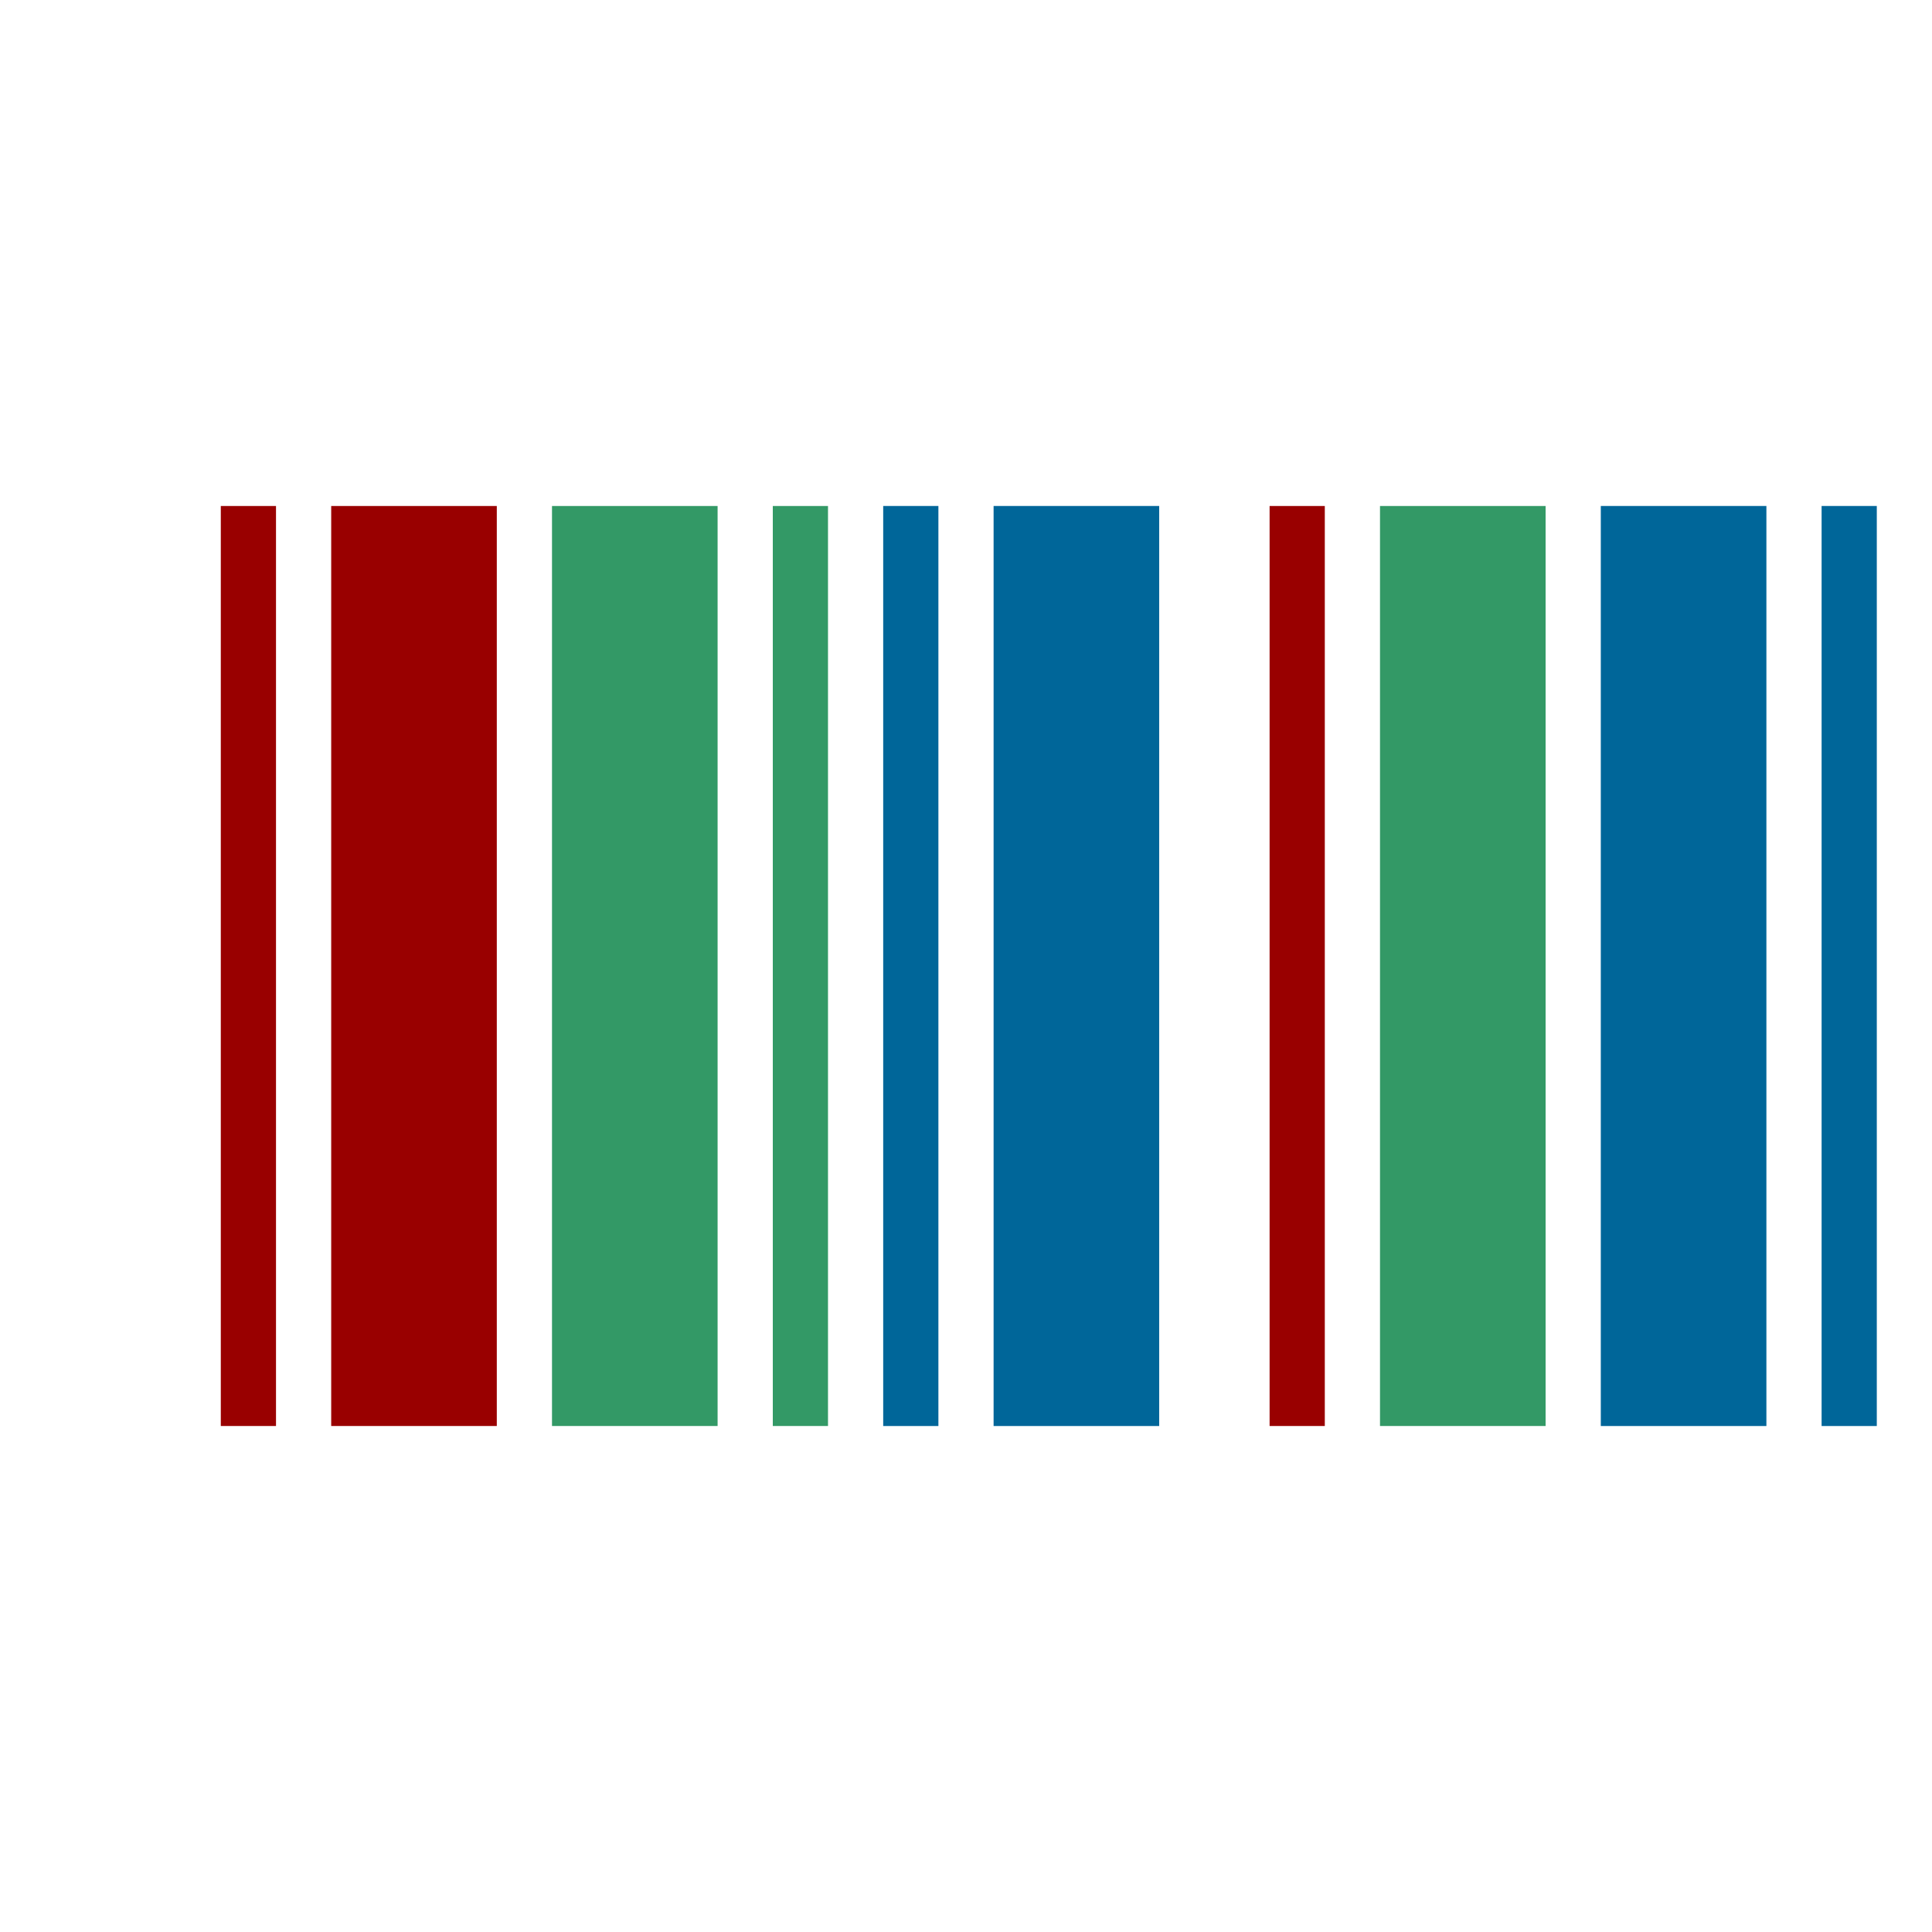 <svg xmlns="http://www.w3.org/2000/svg" viewBox="0 0 1050 590" width="24" height="24">
  <path fill="#990000" d="M120 545h30V45h-30v500zm60 0h90V45h-90v500z"/>
  <path fill="#339966" d="M300 545h90V45h-90v500zm120 0h30V45h-30v500z"/>
  <path fill="#006699" d="M480 545h30V45h-30v500zm60 0h90V45h-90v500z"/>
  <path fill="#990000" d="M690 545h30V45h-30v500z"/>
  <path fill="#339966" d="M750 545h90V45h-90v500z"/>
  <path fill="#006699" d="M870 545h90V45h-90v500zm120 0h30V45h-30v500z"/>
</svg>